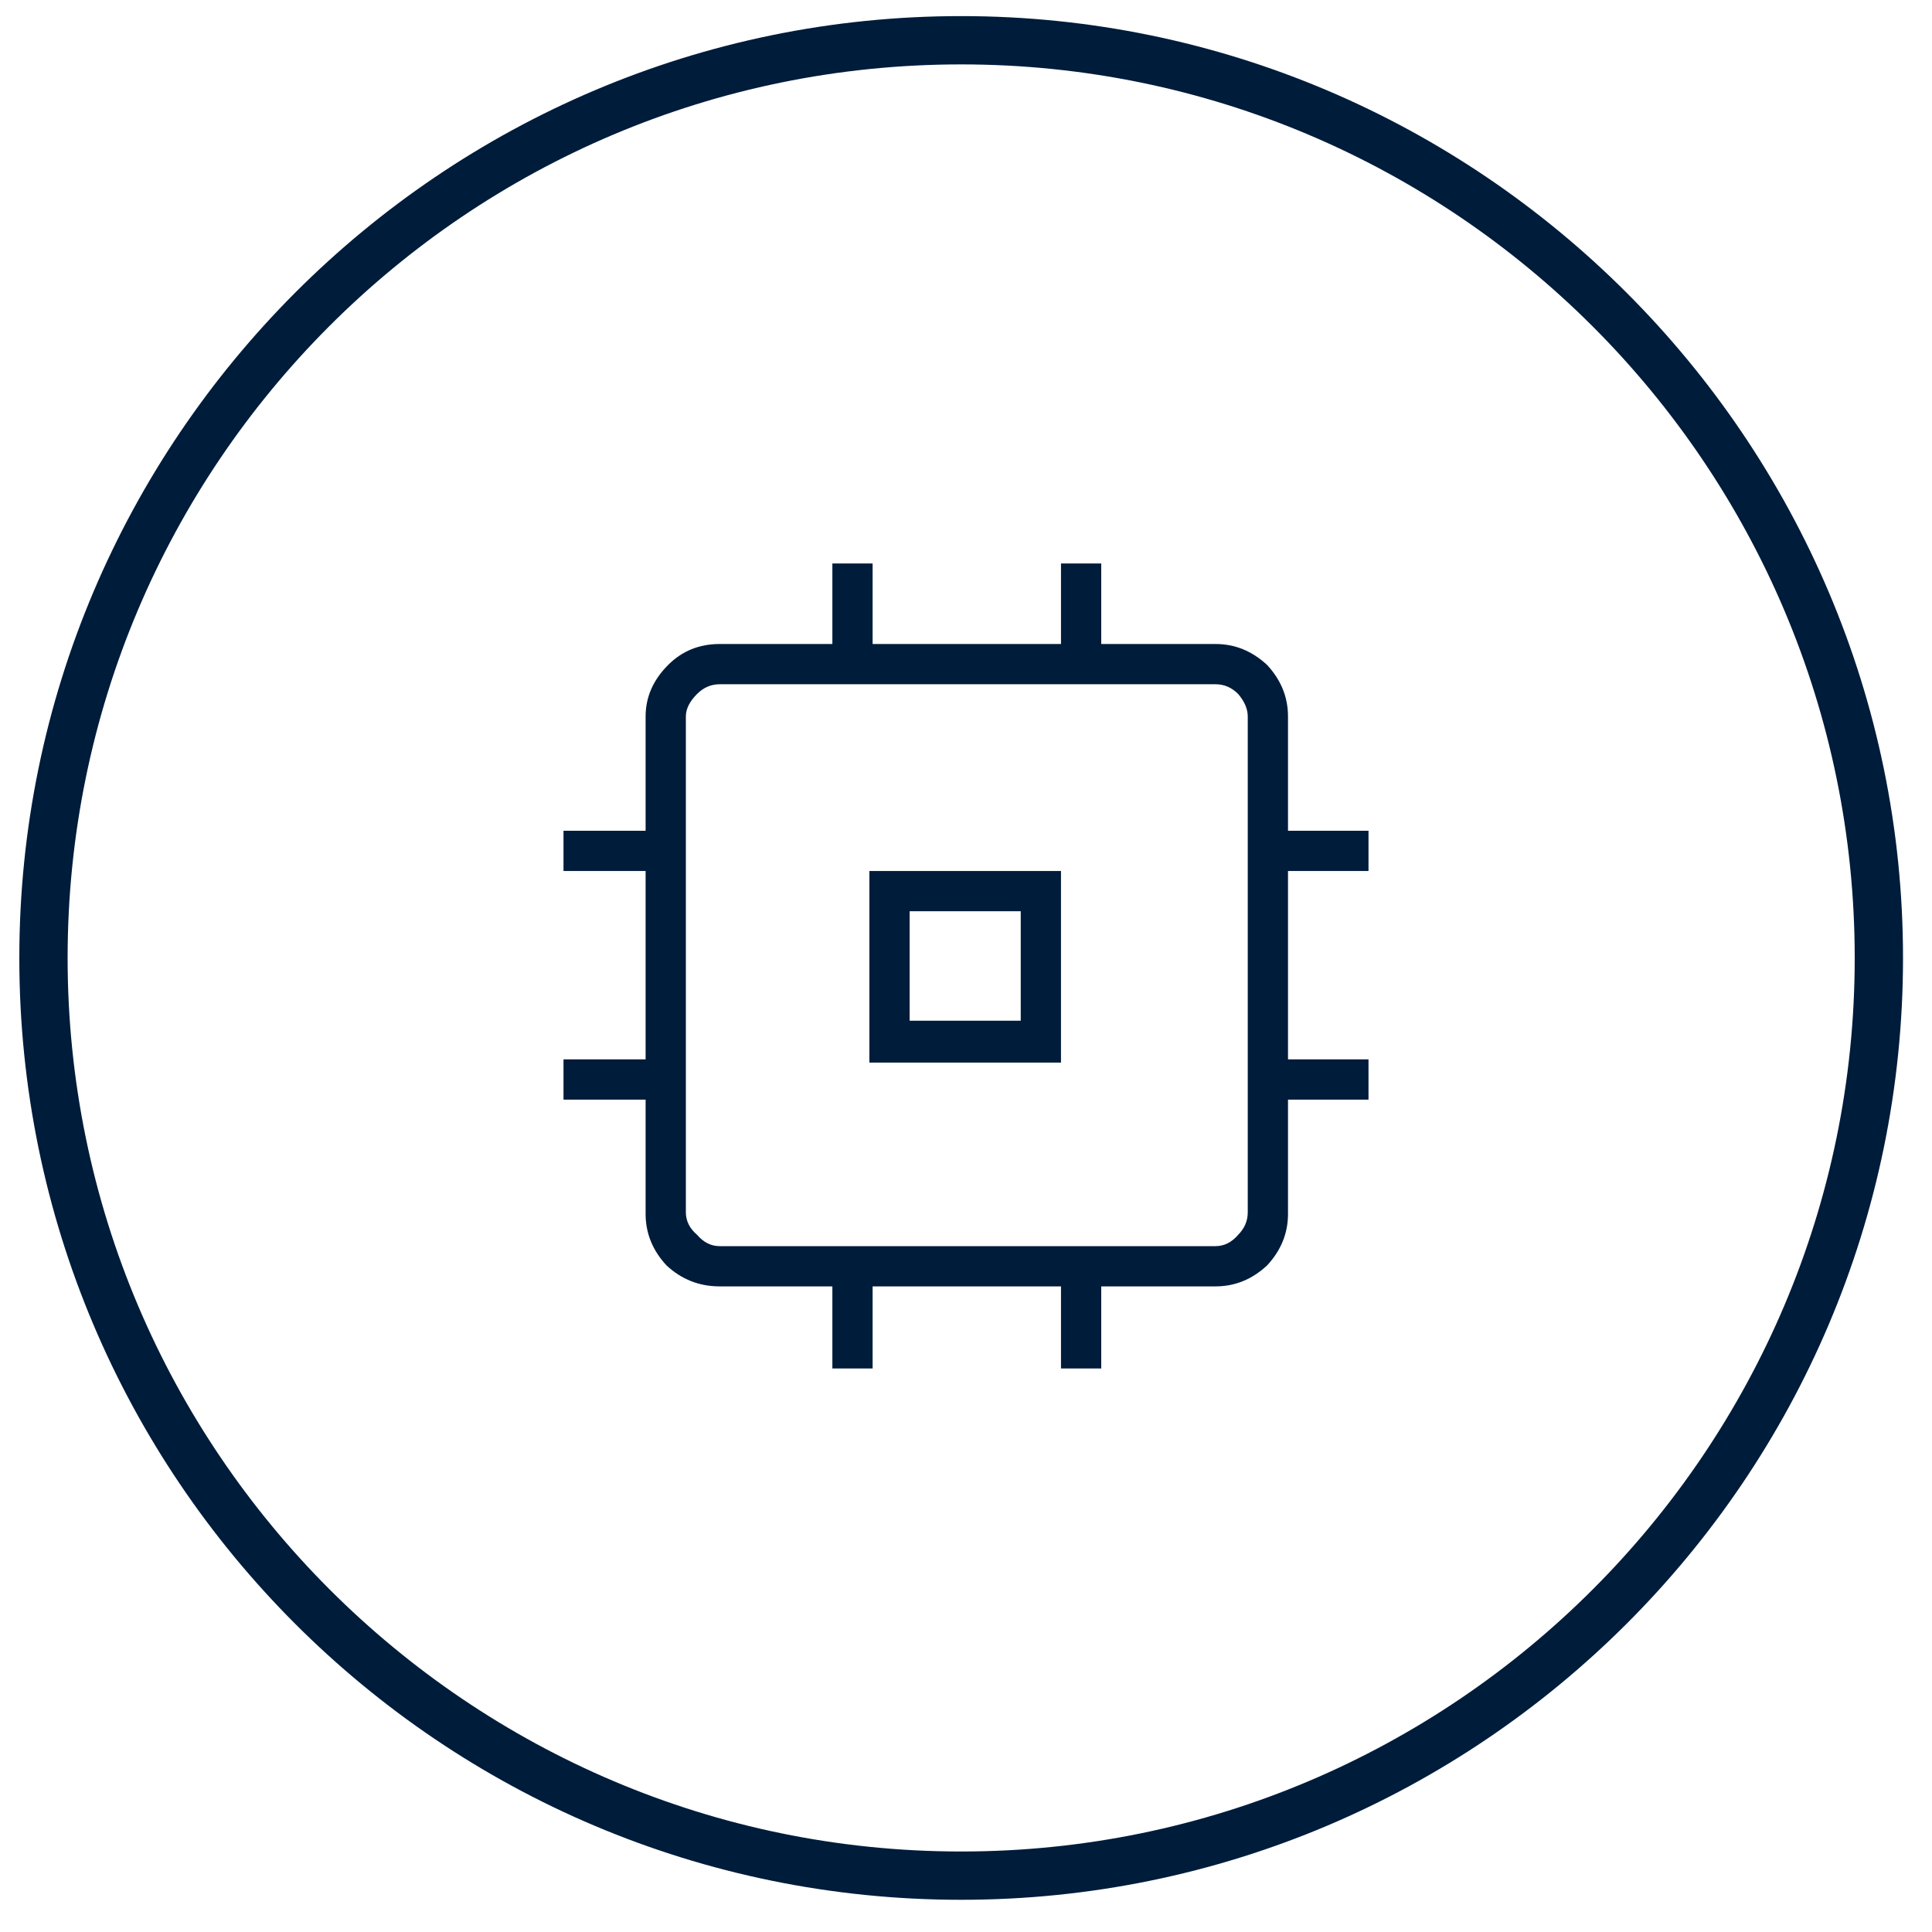 <svg version="1.2" xmlns="http://www.w3.org/2000/svg" viewBox="0 0 120 120" width="120" height="120">
	<title>6-SOC-transformation</title>
	<style>
		.s0 { fill: #0000ff;stroke: #ffffff;stroke-miterlimit:10;stroke-width: 3 } 
		.s1 { fill: #001c3b } 
	</style>
	<g id="Layer 1">
		<path class="s0" d=""/>
		<path class="s1" d="m59.7 118c-32.3 0-58.5-26.2-58.5-58.5 0-32.2 26.2-58.5 58.5-58.5 32.2 0 58.5 26.3 58.5 58.5 0 32.3-26.3 58.5-58.5 58.5zm0-114c-30.7 0-55.5 24.9-55.5 55.5 0 30.6 24.9 55.5 55.5 55.5 30.6 0 55.5-24.9 55.5-55.5 0-30.6-24.9-55.5-55.5-55.5z"/>
		<path class="s1" d="m51.7 85v-5.1h-7q-1.9 0-3.3-1.3-1.3-1.4-1.3-3.2v-7.1h-5.1v-2.5h5.1v-11.7h-5.1v-2.5h5.1v-7.1q0-1.8 1.4-3.2 1.3-1.3 3.2-1.3h7v-5h2.5v5h11.7v-5h2.5v5h7.1q1.8 0 3.2 1.3 1.3 1.4 1.3 3.2v7.1h5v2.5h-5v11.7h5v2.5h-5v7.1q0 1.8-1.3 3.2-1.4 1.3-3.2 1.3h-7.1v5.1h-2.5v-5.1h-11.7v5.1zm23.8-7.6q0.8 0 1.4-0.7 0.6-0.6 0.6-1.4v-30.8q0-0.7-0.6-1.4-0.6-0.6-1.4-0.6h-30.8q-0.8 0-1.4 0.6-0.7 0.7-0.7 1.4v30.8q0 0.8 0.7 1.4 0.6 0.7 1.4 0.7zm-21.5-11.4v-11.9h11.9v11.9zm2.5-2.6h6.9v-6.8h-6.9z"/>
	</g>
</svg>